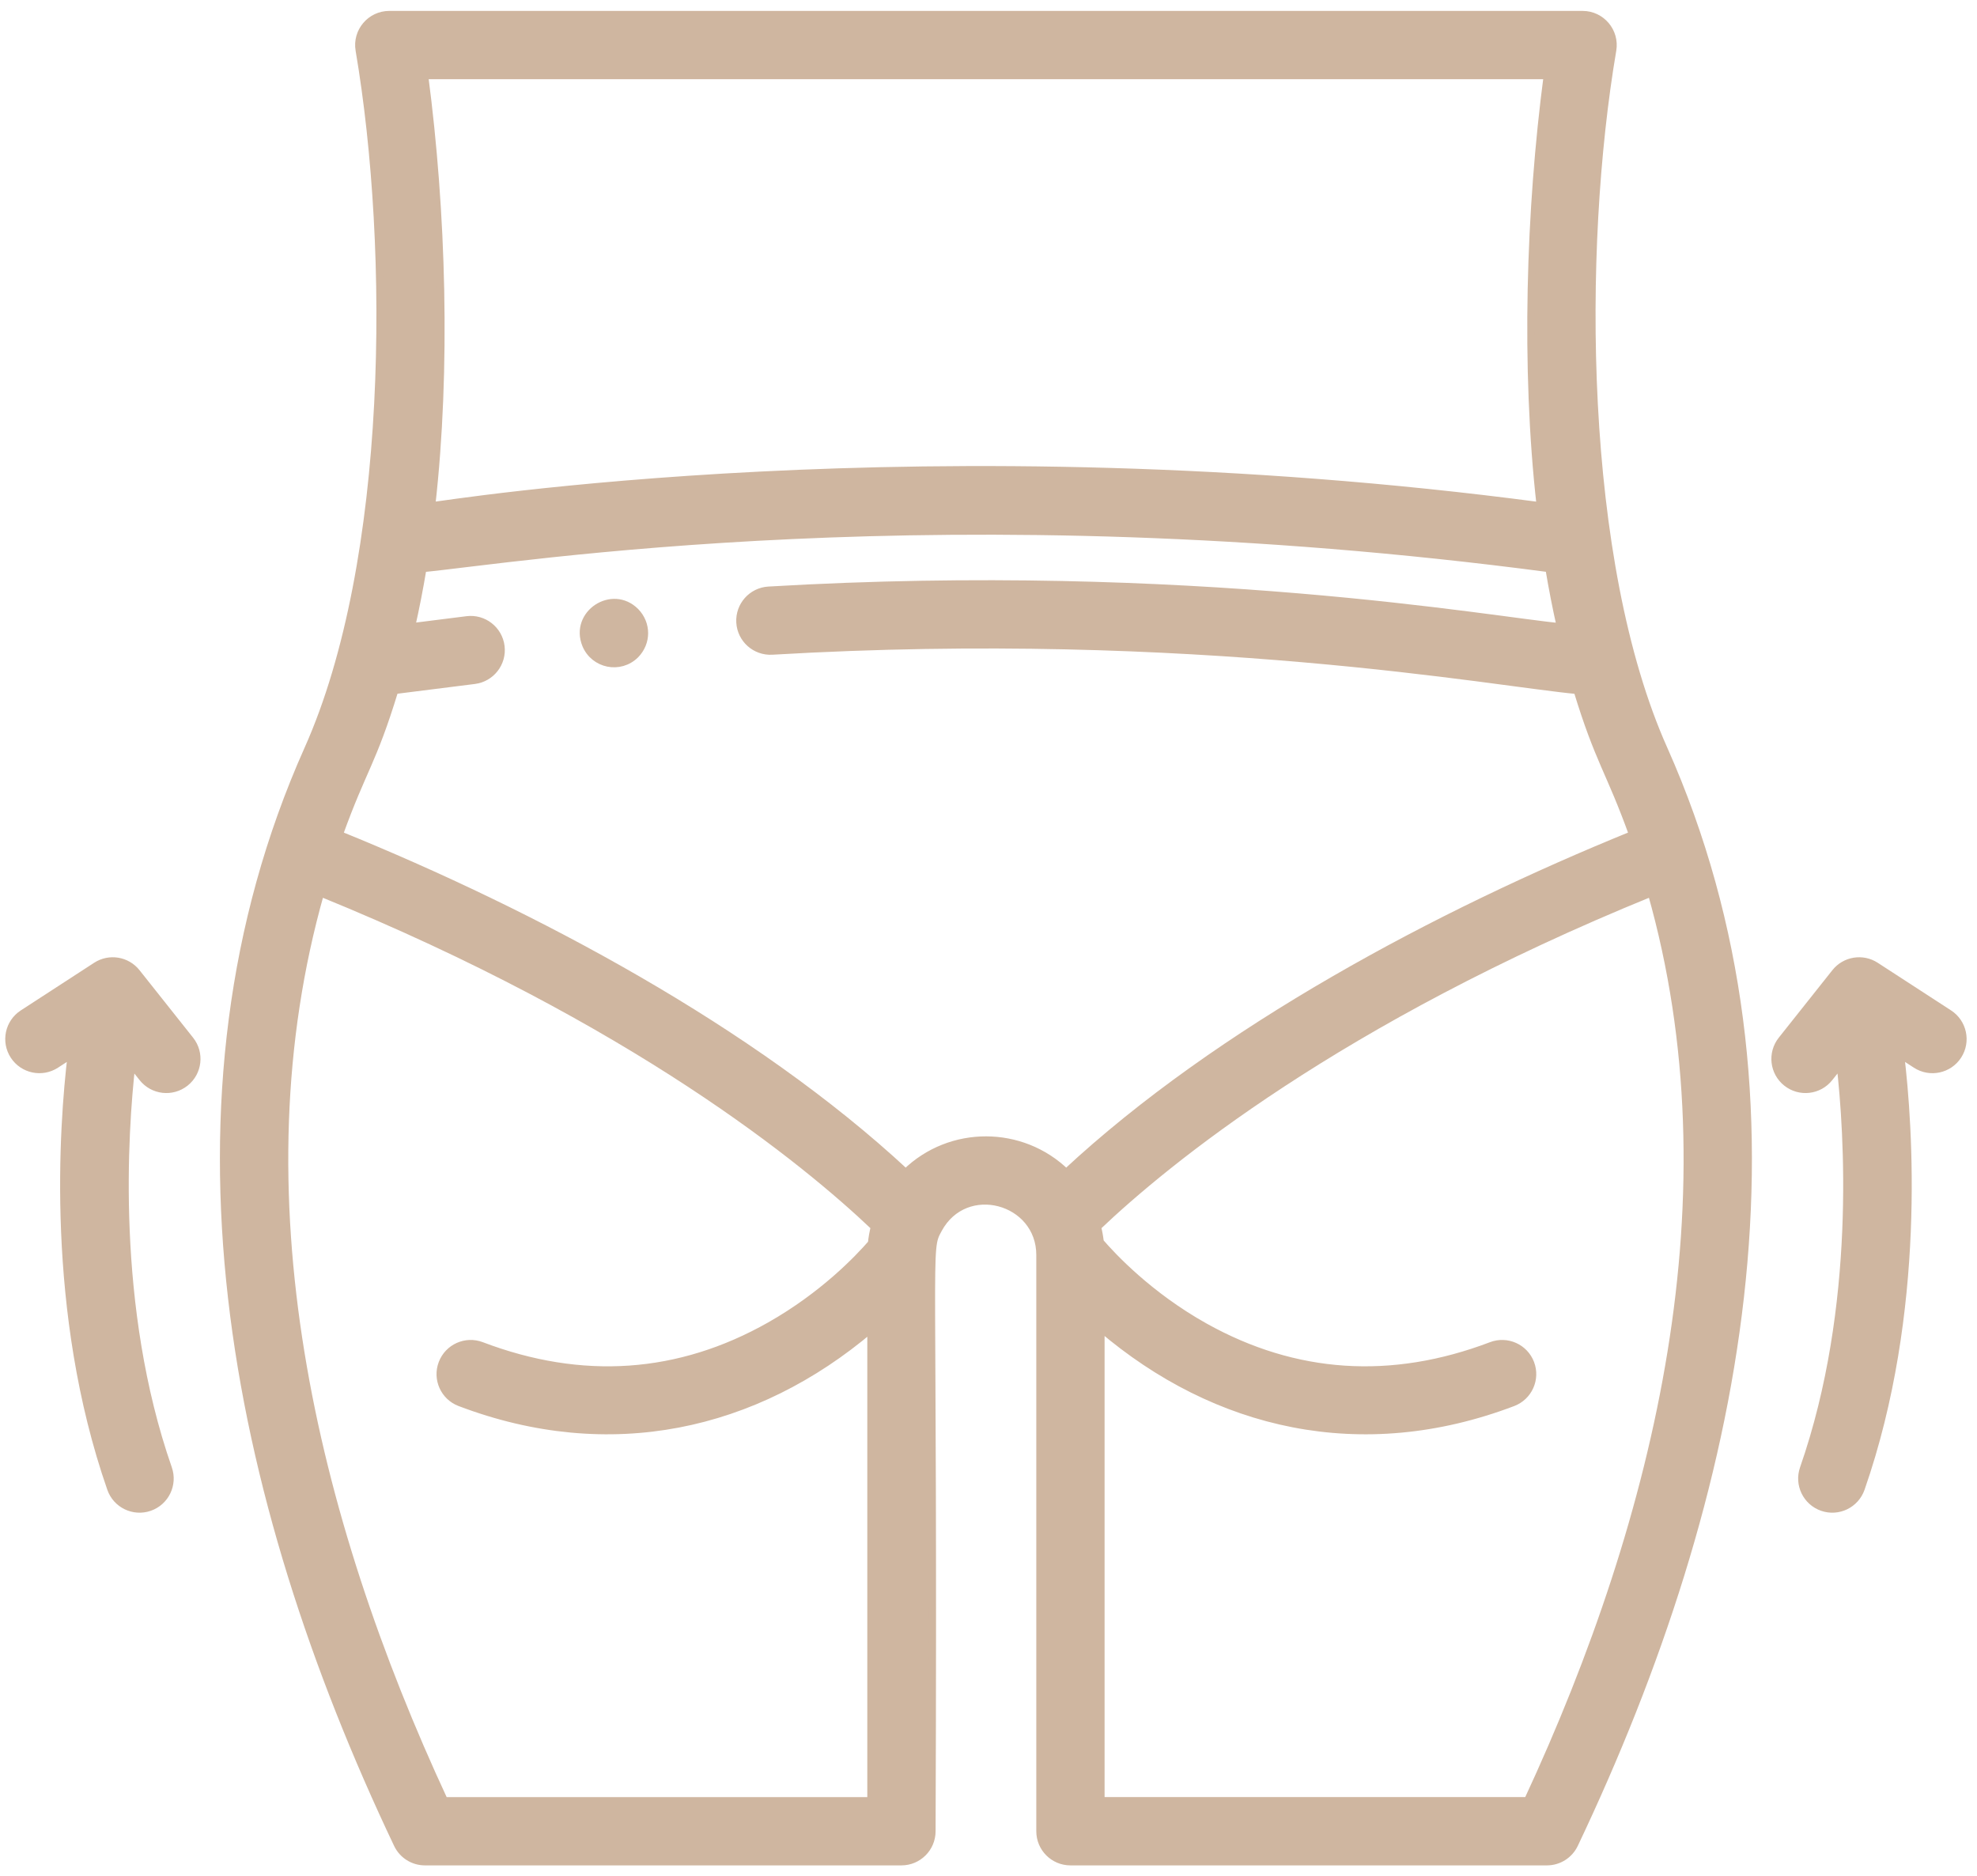 <?xml version="1.0" encoding="UTF-8"?> <svg xmlns="http://www.w3.org/2000/svg" width="137" height="130" viewBox="0 0 137 130" fill="none"> <path d="M115.307 51.903C109.51 38.935 109.405 17.288 111.755 3.477C111.974 2.188 110.98 1.006 109.669 1.006H26.976C25.671 1.006 24.67 2.181 24.89 3.477C27.246 17.332 27.15 38.898 21.338 51.903C10.463 76.236 16.041 103.615 27.536 127.792C27.886 128.53 28.63 129 29.447 129H62.467C63.635 129 64.583 128.052 64.583 126.884C64.746 85.526 64.184 86.744 65.033 85.178C66.903 81.722 72.062 83.153 72.062 86.955V126.884C72.062 128.053 73.009 129 74.178 129H107.198C108.015 129 108.758 128.53 109.109 127.793C120.642 103.534 126.151 76.247 115.307 51.903V51.903ZM113.134 57.83C99.646 63.307 84.502 71.368 73.882 81.242C70.814 78.253 65.867 78.218 62.763 81.242C52.14 71.366 36.992 63.305 23.511 57.83C25.169 53.228 25.811 52.886 27.353 47.839L32.881 47.143C34.04 46.997 34.862 45.938 34.716 44.779C34.57 43.62 33.51 42.796 32.352 42.944L28.517 43.427C28.812 42.123 29.075 40.778 29.306 39.392C35.483 38.811 65.488 33.858 107.339 39.394C107.57 40.778 107.833 42.123 108.128 43.427C103.585 43.025 82.568 39.173 53.261 40.891C52.094 40.959 51.204 41.96 51.272 43.127C51.34 44.293 52.341 45.181 53.508 45.115C82.889 43.393 103.662 47.332 109.292 47.839C110.796 52.764 111.534 53.39 113.134 57.83V57.83ZM107.221 5.238C106.004 14.467 105.648 25.48 106.733 35.045C64.325 29.436 30.601 35 29.913 35.043C30.986 25.578 30.656 14.589 29.424 5.238H107.221ZM30.79 124.768C21.609 105.021 16.313 82.642 22.213 61.869C43.932 70.706 55.858 80.51 60.592 85.013C60.499 85.381 60.431 85.759 60.392 86.145C59.491 87.185 57.059 89.749 53.355 91.847C47.057 95.413 40.333 95.879 33.368 93.232C32.276 92.817 31.054 93.366 30.639 94.459C30.223 95.551 30.772 96.773 31.865 97.188C42.246 101.132 52.331 98.894 60.351 92.091V124.769H30.79V124.768ZM105.855 124.768H76.294V92.036C84.248 98.818 94.353 101.175 104.844 97.188C105.936 96.773 106.485 95.551 106.07 94.458C105.655 93.365 104.432 92.817 103.341 93.232C96.428 95.86 89.748 95.418 83.488 91.922C79.631 89.767 77.094 87.046 76.241 86.054C76.201 85.7 76.138 85.352 76.053 85.013C80.786 80.51 92.713 70.706 114.432 61.869C120.331 82.637 115.039 105.013 105.855 124.768V124.768Z" fill="#CFB6A0" stroke="#CFB6A0" stroke-width="0.5"></path> <path d="M9.471 67.377C8.792 66.523 7.576 66.325 6.661 66.918L1.577 70.22C0.597 70.856 0.318 72.167 0.955 73.147C1.591 74.126 2.901 74.404 3.882 73.769L4.938 73.083C4.353 77.946 3.398 90.881 7.673 103.143C8.057 104.245 9.263 104.83 10.368 104.444C11.471 104.06 12.054 102.853 11.669 101.75C7.766 90.556 8.604 78.379 9.129 73.751L9.871 74.686C10.599 75.603 11.93 75.752 12.844 75.027C13.759 74.3 13.912 72.97 13.185 72.055L9.471 67.377Z" fill="#CFB6A0" stroke="#CFB6A0" stroke-width="0.5"></path> <path d="M135.067 70.22L129.983 66.918C129.069 66.325 127.852 66.523 127.174 67.377L123.46 72.054C122.733 72.97 122.885 74.3 123.801 75.027C124.711 75.751 126.044 75.605 126.773 74.686L127.517 73.749C128.045 78.368 128.888 90.528 124.975 101.75C124.59 102.853 125.173 104.06 126.276 104.444C127.377 104.829 128.585 104.248 128.971 103.143C133.246 90.881 132.291 77.946 131.707 73.083L132.763 73.769C133.743 74.405 135.053 74.127 135.69 73.147C136.326 72.167 136.047 70.856 135.067 70.22V70.22Z" fill="#CFB6A0" stroke="#CFB6A0" stroke-width="0.5"></path> <path d="M44.045 42.374C42.423 40.752 39.718 42.53 40.593 44.68C41.17 46.062 42.964 46.439 44.045 45.365C44.871 44.516 44.869 43.221 44.045 42.374Z" fill="#CFB6A0" stroke="#CFB6A0" stroke-width="0.5"></path> </svg> 
